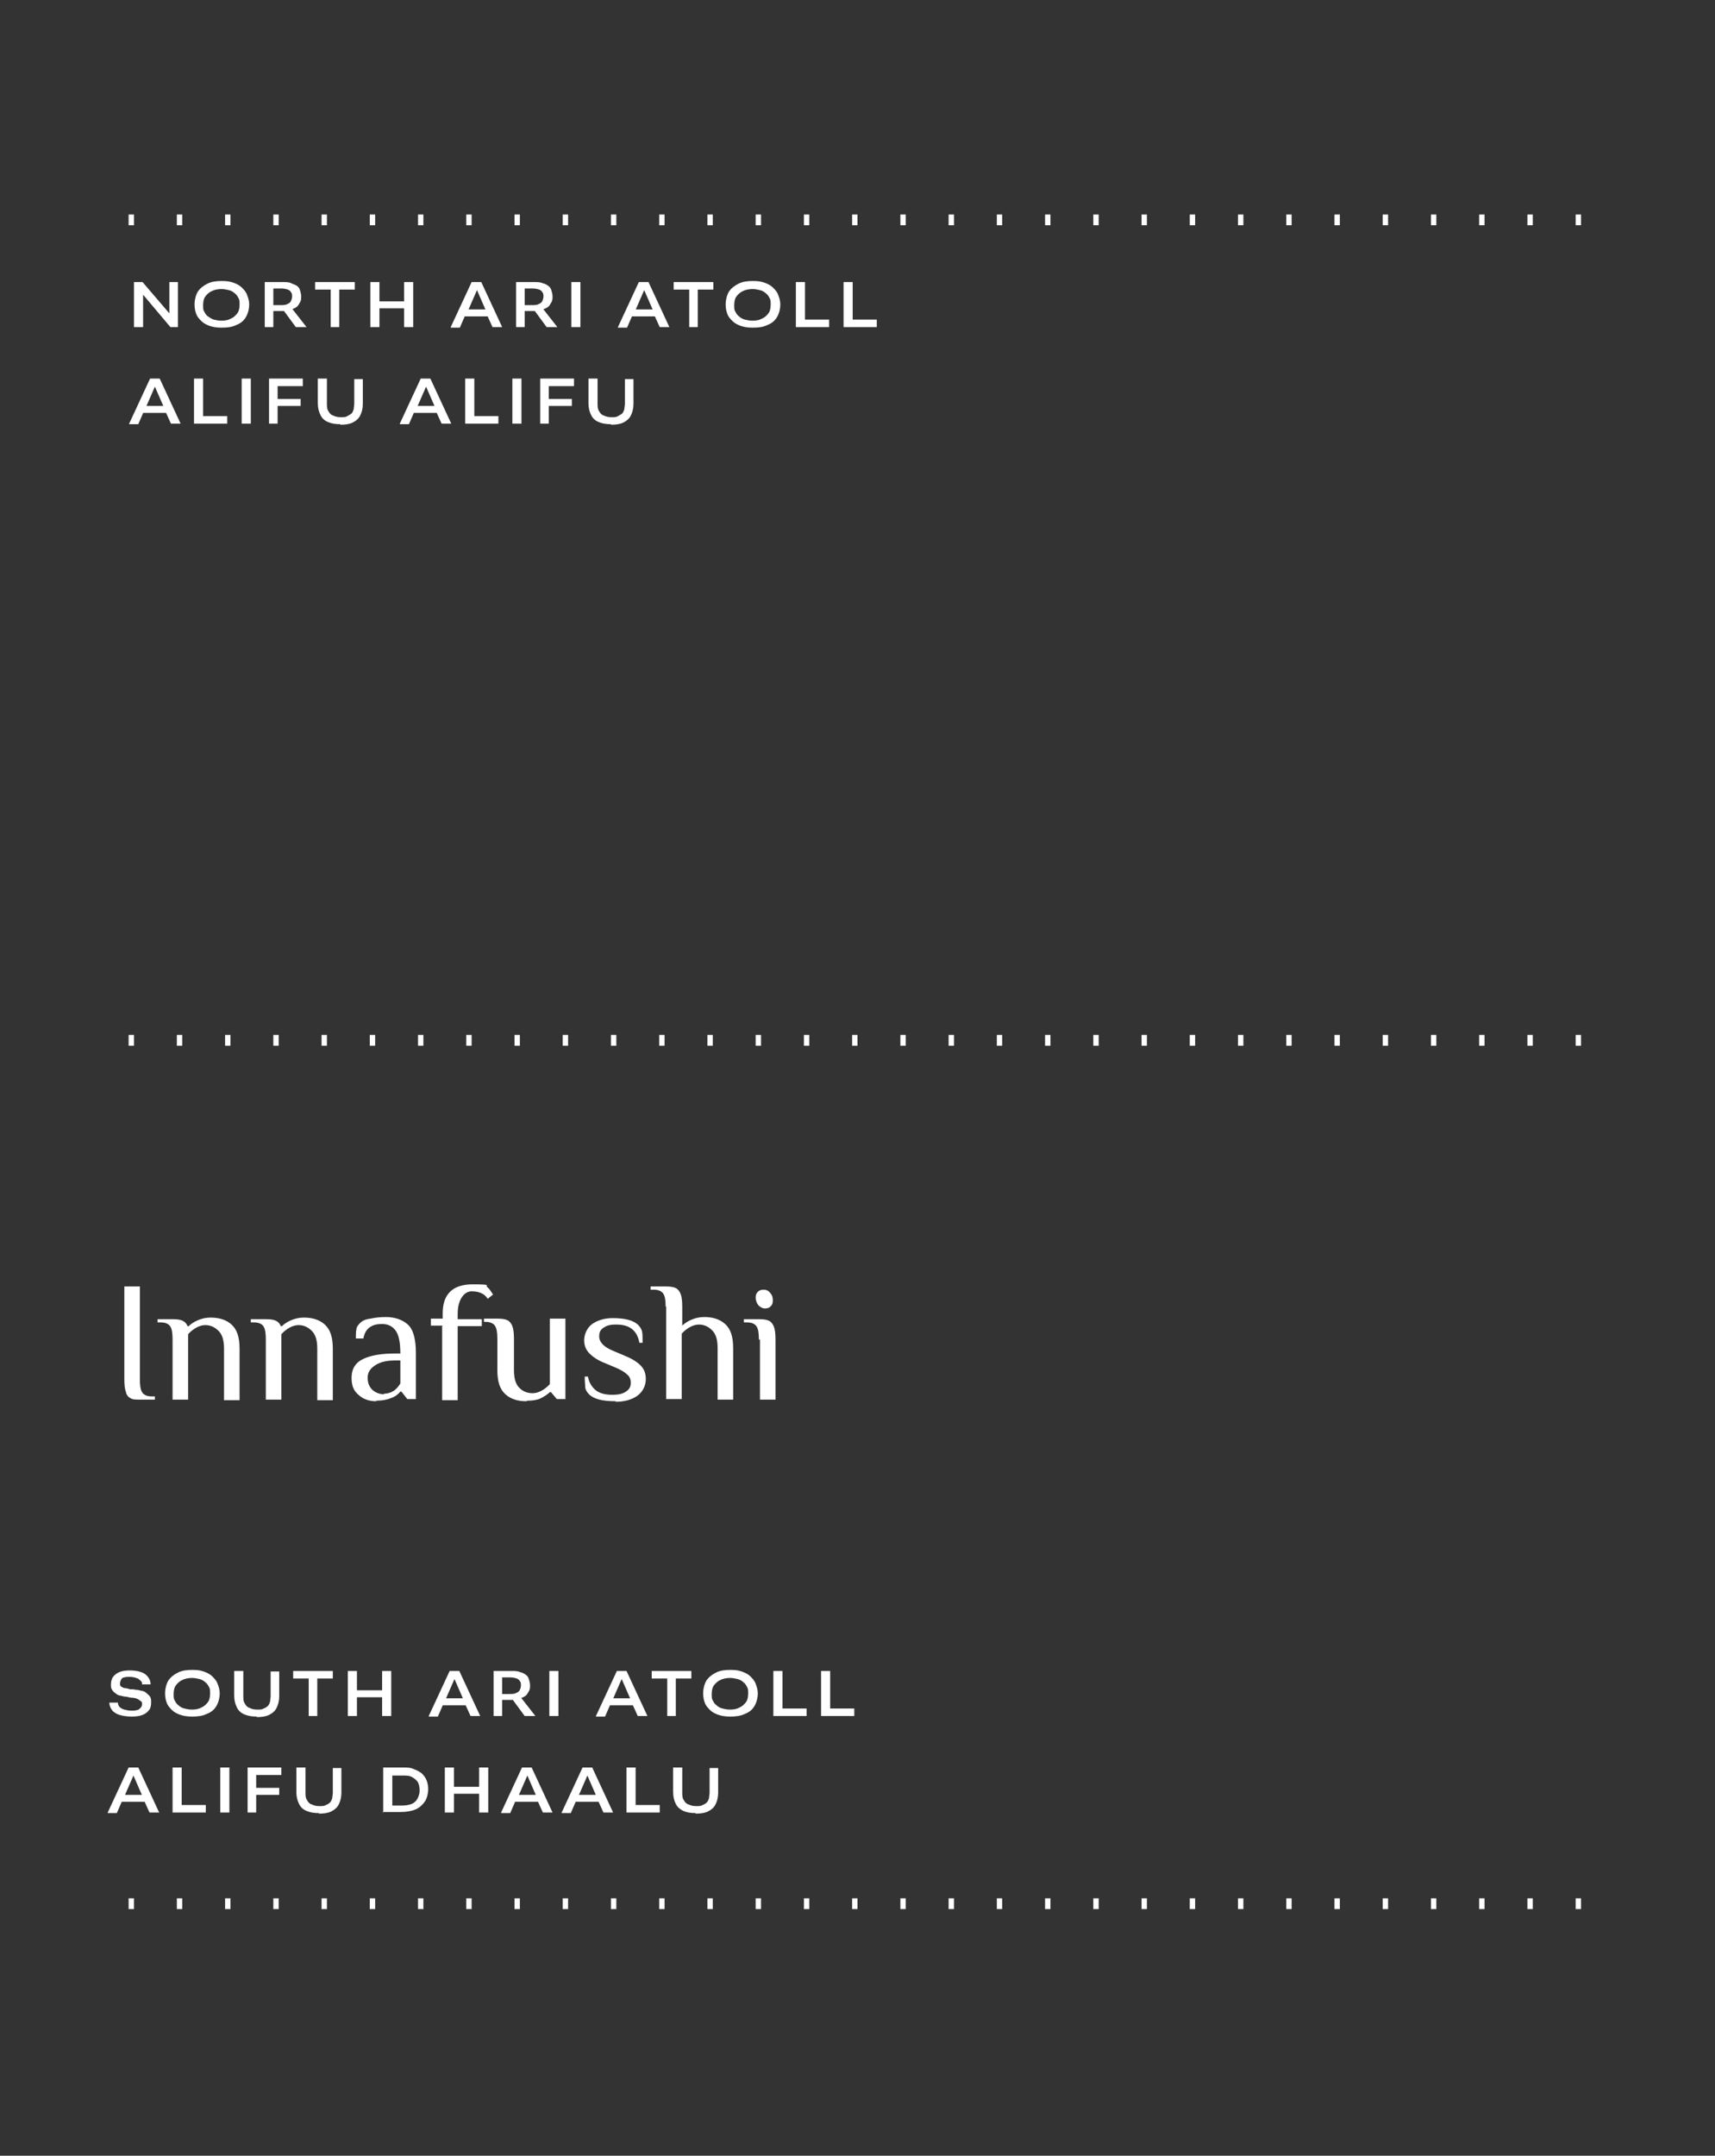 <svg xmlns="http://www.w3.org/2000/svg" id="Layer_1" version="1.1" viewBox="0 0 320 402"><rect x="0" y="0" width="320" height="402" fill="#333333" stroke="none"/><defs><style> .st0 { fill: #fff; } .st1 { fill: none; stroke: #fff; stroke-dasharray: 1 8; stroke-linejoin: round; stroke-width: 2px; } </style></defs><path class="st1" d="M295,194H24"></path><path class="st1" d="M295,355H24"></path><path class="st1" d="M295,41H24"></path><path class="st0" d="M24.6,320.1c-.9,0-1.6-.1-2.3-.3-.6-.2-1.1-.5-1.4-.9-.3-.4-.5-.9-.5-1.4h1.6c0,.3.1.6.3.8.2.2.5.4.9.5.4.1.8.2,1.3.2s.7,0,1-.1c.3,0,.5-.2.7-.4.2-.2.3-.4.3-.7s0-.5-.3-.6c-.2-.2-.4-.3-.6-.4s-.6-.2-.9-.2c-.3,0-.7-.1-1.1-.2-.4,0-.7-.1-1.1-.2-.3,0-.7-.2-.9-.4-.3-.2-.5-.4-.7-.7-.2-.3-.2-.6-.2-1s.1-1,.4-1.4c.3-.4.7-.7,1.2-.9.5-.2,1.1-.3,1.9-.3s1.5.1,2.1.3c.6.2,1,.5,1.3.9.3.4.5.8.5,1.4h-1.6c0-.3,0-.5-.3-.7-.2-.2-.4-.4-.8-.5-.3-.1-.7-.2-1.2-.2s-.7,0-1,.1c-.3,0-.5.2-.6.4-.1.2-.2.4-.2.7s0,.5.2.6c.2.1.4.3.7.3.3,0,.6.1.9.2.3,0,.7,0,1.1.1.4,0,.7.1,1.1.2.3,0,.7.2.9.4s.5.4.7.7.2.6.2,1.1-.1,1.1-.4,1.4c-.3.4-.7.7-1.2.9-.5.2-1.2.3-1.9.3ZM35.8,320.1c-.8,0-1.5-.1-2.1-.3s-1.2-.5-1.6-.9c-.4-.4-.8-.8-1-1.4-.2-.5-.3-1.1-.3-1.8s.2-1.6.6-2.3c.4-.6,1-1.1,1.8-1.5.8-.4,1.7-.5,2.7-.5s1.5.1,2.1.3c.6.2,1.2.5,1.6.9.4.4.8.8,1,1.4.2.5.4,1.1.4,1.8s-.2,1.6-.6,2.3-1,1.2-1.8,1.5c-.8.4-1.7.5-2.7.5ZM35.8,318.8c.7,0,1.3-.1,1.8-.4.5-.2.9-.6,1.2-1,.3-.4.4-1,.4-1.6s0-.9-.2-1.2c-.2-.4-.4-.7-.7-.9-.3-.3-.7-.5-1.1-.6-.4-.1-.9-.2-1.4-.2s-1.3.1-1.8.4c-.5.2-.9.6-1.2,1-.3.4-.4,1-.4,1.6s0,.9.2,1.2c.2.4.4.7.7.9.3.3.7.5,1.1.6.4.1.9.2,1.4.2ZM47.9,320.1c-.9,0-1.6-.1-2.3-.4s-1.1-.7-1.4-1.3c-.3-.6-.5-1.3-.5-2.2v-4.6h1.7v4.6c0,.6,0,1.1.3,1.5.2.4.5.7.9.8.4.2.8.3,1.4.3s.9,0,1.2-.2c.3-.1.6-.3.8-.5.2-.2.3-.5.4-.8,0-.3.1-.7.1-1v-4.6h1.6v4.6c0,.9-.2,1.6-.5,2.2-.3.6-.8,1-1.4,1.3-.6.3-1.4.4-2.3.4ZM57.6,320v-7h-2.9v-1.4h7.4v1.4h-2.9v7h-1.7ZM71.3,320v-8.4h1.7v8.4h-1.7ZM64.9,320v-8.4h1.7v8.4h-1.7ZM65.9,316.5v-1.3h6v1.3h-6ZM80,320l3.9-8.4h1.8l3.9,8.4h-1.8l-1-2.2.3.2h-4.7l.3-.2-1,2.3h-1.7ZM83,317l-.2-.3h3.9l-.2.3-1.7-3.9-1.7,3.9ZM92.1,320v-8.4h3.3c.6,0,1.2,0,1.6.2.5.1.8.3,1.1.5s.5.5.6.9c.1.3.2.7.2,1.1s0,.8-.3,1.2c-.2.4-.4.7-.8.9-.4.2-.8.4-1.4.4l-.4.2c-.2,0-.4,0-.6,0-.2,0-.4,0-.5,0h-1.7v-1.1h1.7c.6,0,1.1,0,1.4-.2.3-.1.6-.3.7-.6.1-.2.2-.5.2-.8s0-.6-.2-.8c-.1-.2-.3-.4-.6-.5-.3-.1-.7-.2-1.2-.2h-2.1l.6-.6v7.8h-1.7ZM97.9,320l-2.5-3.4,1.6-.3,2.9,3.7h-2ZM102.5,320v-8.4h1.7v8.4h-1.7ZM111.2,320l3.9-8.4h1.8l3.9,8.4h-1.8l-1-2.2.3.2h-4.7l.3-.2-1,2.3h-1.7ZM114.2,317l-.2-.3h3.9l-.2.3-1.7-3.9-1.7,3.9ZM124.5,320v-7h-2.9v-1.4h7.4v1.4h-2.9v7h-1.7ZM136.2,320.1c-.8,0-1.5-.1-2.1-.3-.6-.2-1.2-.5-1.6-.9s-.8-.8-1-1.4c-.2-.5-.3-1.1-.3-1.8s.2-1.6.6-2.3c.4-.6,1-1.1,1.8-1.5.8-.4,1.7-.5,2.7-.5s1.5.1,2.1.3c.6.2,1.2.5,1.6.9.4.4.8.8,1,1.4.2.5.4,1.1.4,1.8s-.2,1.6-.6,2.3-1,1.2-1.8,1.5c-.8.4-1.7.5-2.7.5ZM136.2,318.8c.7,0,1.3-.1,1.8-.4.5-.2.9-.6,1.2-1,.3-.4.4-1,.4-1.6s0-.9-.2-1.2c-.2-.4-.4-.7-.7-.9-.3-.3-.7-.5-1.1-.6-.4-.1-.9-.2-1.4-.2s-1.3.1-1.8.4c-.5.2-.9.6-1.2,1-.3.4-.4,1-.4,1.6s0,.9.2,1.2c.2.4.4.7.7.9.3.3.7.5,1.1.6.4.1.9.2,1.4.2ZM144.3,320v-8.4h1.7v7.2l-.2-.2h4.7v1.4h-6.1ZM153.2,320v-8.4h1.7v7.2l-.2-.2h4.7v1.4h-6.1ZM20.1,338l3.9-8.4h1.8l3.9,8.4h-1.8l-1-2.2.3.2h-4.7l.3-.2-1,2.3h-1.7ZM23.1,335l-.2-.3h3.9l-.2.3-1.7-3.9-1.7,3.9ZM32.2,338v-8.4h1.7v7.2l-.2-.2h4.7v1.4h-6.1ZM41.1,338v-8.4h1.7v8.4h-1.7ZM46.2,338v-8.4h6.3v1.4h-4.7v2.4h4.3v1.3h-4.3v3.3h-1.6ZM59.5,338.1c-.9,0-1.6-.1-2.3-.4s-1.1-.7-1.4-1.3c-.3-.6-.5-1.3-.5-2.2v-4.6h1.7v4.6c0,.6,0,1.1.3,1.5.2.4.5.7.9.8.4.2.8.3,1.4.3s.9,0,1.2-.2c.3-.1.6-.3.8-.5.2-.2.3-.5.4-.8,0-.3.1-.7.1-1v-4.6h1.6v4.6c0,.9-.2,1.6-.5,2.2-.3.6-.8,1-1.4,1.3-.6.3-1.4.4-2.3.4ZM71.5,338v-8.4h3.6c.8,0,1.5,0,2.1.3.6.2,1.1.5,1.5.8.4.4.7.8.9,1.3.2.5.3,1.1.3,1.7s-.2,1.6-.6,2.2c-.4.6-.9,1.1-1.7,1.5-.7.3-1.7.5-2.8.5h-3.5ZM73.2,336.7h1.7c.8,0,1.4-.1,1.9-.3.5-.2.9-.6,1.1-1,.2-.4.4-.9.4-1.5s-.1-1.1-.3-1.5c-.2-.4-.6-.7-1.1-1s-1.1-.3-1.8-.3h-1.9v5.7ZM89.4,338v-8.4h1.7v8.4h-1.7ZM83,338v-8.4h1.7v8.4h-1.7ZM84,334.5v-1.3h6v1.3h-6ZM93.5,338l3.9-8.4h1.8l3.9,8.4h-1.8l-1-2.2.3.2h-4.7l.3-.2-1,2.3h-1.7ZM96.6,335l-.2-.3h3.9l-.2.3-1.7-3.9-1.7,3.9ZM104.8,338l3.9-8.4h1.8l3.9,8.4h-1.8l-1-2.2.3.2h-4.7l.3-.2-1,2.3h-1.7ZM107.8,335l-.2-.3h3.9l-.2.3-1.7-3.9-1.7,3.9ZM116.9,338v-8.4h1.7v7.2l-.2-.2h4.7v1.4h-6.1ZM129.8,338.1c-.9,0-1.6-.1-2.3-.4-.6-.3-1.1-.7-1.4-1.3-.3-.6-.5-1.3-.5-2.2v-4.6h1.7v4.6c0,.6,0,1.1.3,1.5.2.4.5.7.9.8.4.2.8.3,1.4.3s.9,0,1.2-.2c.3-.1.6-.3.8-.5.2-.2.3-.5.4-.8,0-.3.1-.7.1-1v-4.6h1.6v4.6c0,.9-.2,1.6-.5,2.2-.3.6-.8,1-1.4,1.3-.6.3-1.4.4-2.3.4Z"></path><path class="st0" d="M25,61v-8.4h1.6l5.4,6.3h-.4c0,0,0-6.3,0-6.3h1.6v8.4h-1.4l-5.4-6.4h.3c0-.1,0,6.4,0,6.4h-1.6ZM41.3,61.1c-.8,0-1.5-.1-2.1-.3s-1.2-.5-1.6-.9c-.4-.4-.8-.8-1-1.4-.2-.5-.3-1.1-.3-1.8s.2-1.6.6-2.3c.4-.6,1-1.1,1.8-1.5.8-.4,1.7-.5,2.7-.5s1.5.1,2.1.3c.6.2,1.2.5,1.6.9.4.4.8.8,1,1.4.2.5.4,1.1.4,1.8s-.2,1.6-.6,2.3c-.4.7-1,1.2-1.8,1.5-.8.4-1.7.5-2.7.5ZM41.3,59.8c.7,0,1.3-.1,1.8-.4.5-.2.9-.6,1.2-1,.3-.4.4-1,.4-1.6s0-.9-.2-1.2c-.2-.4-.4-.7-.7-.9-.3-.3-.7-.5-1.1-.6-.4-.1-.9-.2-1.4-.2s-1.3.1-1.8.4c-.5.2-.9.6-1.2,1-.3.4-.4,1-.4,1.6s0,.9.2,1.2c.2.4.4.7.7.9s.7.5,1.1.6c.4.1.9.2,1.4.2ZM49.4,61v-8.4h3.3c.6,0,1.2,0,1.6.2s.8.3,1.1.5c.3.2.5.5.6.9.1.3.2.7.2,1.1s0,.8-.3,1.2c-.2.4-.4.7-.8.9-.4.2-.8.4-1.4.4l-.4.2c-.2,0-.4,0-.6,0-.2,0-.4,0-.5,0h-1.7v-1.1h1.7c.6,0,1.1,0,1.4-.2.3-.1.6-.3.7-.6.1-.2.2-.5.2-.8s0-.6-.2-.8c-.1-.2-.3-.4-.6-.5-.3-.1-.7-.2-1.2-.2h-2.1l.6-.6v7.8h-1.7ZM55.2,61l-2.5-3.4,1.6-.3,2.9,3.7h-2ZM61.7,61v-7h-2.9v-1.4h7.4v1.4h-2.9v7h-1.7ZM75.4,61v-8.4h1.7v8.4h-1.7ZM69.1,61v-8.4h1.7v8.4h-1.7ZM70.1,57.5v-1.3h6v1.3h-6ZM84.1,61l3.9-8.4h1.8l3.9,8.4h-1.8l-1-2.2.3.2h-4.7l.3-.2-1,2.3h-1.7ZM87.2,58l-.2-.3h3.9l-.2.3-1.7-3.9-1.7,3.9ZM96.3,61v-8.4h3.3c.6,0,1.2,0,1.6.2.5.1.8.3,1.1.5.3.2.5.5.6.9.1.3.2.7.2,1.1s0,.8-.3,1.2c-.2.4-.4.7-.8.9-.4.2-.8.4-1.4.4l-.4.2c-.2,0-.4,0-.6,0-.2,0-.4,0-.5,0h-1.7v-1.1h1.7c.6,0,1.1,0,1.4-.2.3-.1.6-.3.7-.6.1-.2.2-.5.2-.8s0-.6-.2-.8c-.1-.2-.3-.4-.6-.5-.3-.1-.7-.2-1.2-.2h-2.1l.6-.6v7.8h-1.7ZM102,61l-2.5-3.4,1.6-.3,2.9,3.7h-2ZM106.6,61v-8.4h1.7v8.4h-1.7ZM115.3,61l3.9-8.4h1.8l3.9,8.4h-1.8l-1-2.2.3.2h-4.7l.3-.2-1,2.3h-1.7ZM118.4,58l-.2-.3h3.9l-.2.3-1.7-3.9-1.7,3.9ZM128.6,61v-7h-2.9v-1.4h7.4v1.4h-2.9v7h-1.7ZM140.4,61.1c-.8,0-1.5-.1-2.1-.3-.6-.2-1.2-.5-1.6-.9-.4-.4-.8-.8-1-1.4-.2-.5-.3-1.1-.3-1.8s.2-1.6.6-2.3c.4-.6,1-1.1,1.8-1.5.8-.4,1.7-.5,2.7-.5s1.5.1,2.1.3c.6.2,1.2.5,1.6.9.4.4.8.8,1,1.4.2.5.4,1.1.4,1.8s-.2,1.6-.6,2.3c-.4.7-1,1.2-1.8,1.5-.8.4-1.7.5-2.7.5ZM140.4,59.8c.7,0,1.3-.1,1.8-.4.5-.2.9-.6,1.2-1,.3-.4.4-1,.4-1.6s0-.9-.2-1.2c-.2-.4-.4-.7-.7-.9-.3-.3-.7-.5-1.1-.6-.4-.1-.9-.2-1.4-.2s-1.3.1-1.8.4c-.5.2-.9.6-1.2,1-.3.4-.4,1-.4,1.6s0,.9.2,1.2c.2.4.4.7.7.9.3.3.7.5,1.1.6.4.1.9.2,1.4.2ZM148.5,61v-8.4h1.7v7.2l-.2-.2h4.7v1.4h-6.1ZM157.4,61v-8.4h1.7v7.2l-.2-.2h4.7v1.4h-6.1ZM24.1,79l3.9-8.4h1.8l3.9,8.4h-1.8l-1-2.2.3.2h-4.7l.3-.2-1,2.3h-1.7ZM27.1,76l-.2-.3h3.9l-.2.3-1.7-3.9-1.7,3.9ZM36.2,79v-8.4h1.7v7.2l-.2-.2h4.7v1.4h-6.1ZM45.1,79v-8.4h1.7v8.4h-1.7ZM50.2,79v-8.4h6.3v1.4h-4.7v2.4h4.3v1.3h-4.3v3.3h-1.6ZM63.5,79.1c-.9,0-1.6-.1-2.3-.4s-1.1-.7-1.4-1.3c-.3-.6-.5-1.3-.5-2.2v-4.6h1.7v4.6c0,.6,0,1.1.3,1.5.2.4.5.7.9.8.4.2.8.3,1.4.3s.9,0,1.2-.2.6-.3.8-.5c.2-.2.3-.5.4-.8,0-.3.1-.7.1-1v-4.6h1.6v4.6c0,.9-.2,1.6-.5,2.2-.3.6-.8,1-1.4,1.3-.6.3-1.4.4-2.3.4ZM74.6,79l3.9-8.4h1.8l3.9,8.4h-1.8l-1-2.2.3.2h-4.7l.3-.2-1,2.3h-1.7ZM77.7,76l-.2-.3h3.9l-.2.3-1.7-3.9-1.7,3.9ZM86.8,79v-8.4h1.7v7.2l-.2-.2h4.7v1.4h-6.1ZM95.6,79v-8.4h1.7v8.4h-1.7ZM100.8,79v-8.4h6.3v1.4h-4.7v2.4h4.3v1.3h-4.3v3.3h-1.6ZM114,79.1c-.9,0-1.6-.1-2.3-.4s-1.1-.7-1.4-1.3c-.3-.6-.5-1.3-.5-2.2v-4.6h1.7v4.6c0,.6,0,1.1.3,1.5.2.4.5.7.9.8.4.2.8.3,1.4.3s.9,0,1.2-.2.6-.3.8-.5c.2-.2.3-.5.4-.8,0-.3.1-.7.1-1v-4.6h1.6v4.6c0,.9-.2,1.6-.5,2.2-.3.6-.8,1-1.4,1.3-.6.3-1.4.4-2.3.4Z"></path><path class="st0" d="M26.1,261c-.8,0-1.4,0-1.8-.3-.4-.2-.7-.6-.8-1.1-.2-.5-.3-1.3-.3-2.4v-17.3h2.9v17.3c0,1.1.1,1.9.4,2.4.3.5.9.8,1.8.8h.6v.6h-2.9ZM32.2,249.8c0-1.1-.1-1.9-.4-2.4-.3-.5-.9-.8-1.8-.8h-.6v-.6h2.9c.8,0,1.4.1,1.8.3.4.2.7.5.9,1h.2c.4-.4,1-.8,1.7-1.1.7-.3,1.5-.5,2.4-.5,1.6,0,2.9.4,3.9,1.3,1,.9,1.5,2.3,1.5,4.5v9.6h-2.9v-9.6c0-1.5-.3-2.6-1-3.3-.7-.7-1.5-1.1-2.5-1.1s-2.2.6-3.2,1.7v12.2h-2.9v-11.2ZM49.6,249.8c0-1.1-.1-1.9-.4-2.4-.3-.5-.9-.8-1.8-.8h-.6v-.6h2.9c.8,0,1.4.1,1.8.3.4.2.7.5.9,1h.2c.4-.4,1-.8,1.7-1.1.7-.3,1.5-.5,2.4-.5,1.6,0,2.9.4,3.9,1.3,1,.9,1.5,2.3,1.5,4.5v9.6h-2.9v-9.6c0-1.5-.3-2.6-1-3.3-.7-.7-1.5-1.1-2.5-1.1s-2.2.6-3.2,1.7v12.2h-2.9v-11.2ZM70.2,261.3c-.7,0-1.4-.1-2.1-.4-.7-.3-1.3-.8-1.8-1.4-.5-.7-.7-1.5-.7-2.6,0-1.6.7-2.8,2.2-3.5,1.5-.7,3.5-1,5.9-1h1c0-2.1-.3-3.5-.9-4.3-.6-.8-1.4-1.2-2.5-1.2s-1.7.2-2.3.6c-.6.4-1,1.1-1.2,2.1h-1.4c0-.7,0-1.3.1-1.7,0-.4.3-.8.7-1.2.4-.4,1-.7,1.9-.8.9-.2,1.9-.3,2.9-.3,1.7,0,3.1.5,4.1,1.4,1,.9,1.5,2.7,1.5,5.3v8.6h-1.6l-1.1-1.4h-.2c-.4.5-.9.9-1.7,1.2-.7.3-1.7.5-2.8.5ZM71.6,259.9c.7,0,1.3-.2,1.8-.5.5-.3.9-.8,1.3-1.4v-4.3h-1c-1.6,0-2.8.3-3.7.9-.9.6-1.4,1.3-1.4,2.3s.3,1.7.9,2.3c.6.5,1.3.8,2.2.8ZM82.6,247.2h-2.2v-1.3h2.2v-1c0-3.6,1.9-5.4,5.6-5.4s2.3.2,2.7.5c.4.3.7.8,1.1,1.4l-1,.8c-.6-1-1.7-1.4-3-1.4s-2.6,1.4-2.6,4.2v1h4.5v1.3h-4.5v13.8h-2.9v-13.8ZM98.2,261.3c-1.6,0-2.9-.4-3.9-1.3-1-.9-1.5-2.3-1.5-4.5v-5.8c0-1.1-.1-1.9-.4-2.4-.3-.5-.9-.8-1.8-.8h-.3v-.6h2.6c.8,0,1.4.1,1.8.3.4.2.7.6.9,1.1.2.5.3,1.3.3,2.4v5.8c0,1.5.3,2.6,1,3.3.7.7,1.5,1,2.5,1s2.2-.6,3.2-1.7v-12.2h2.9v15h-1.6l-1.1-1.3h-.2c-.4.4-1,.8-1.8,1.2-.7.3-1.5.4-2.4.4ZM114.9,261.3c-2.5,0-4.1-.4-5-1.3-.4-.4-.6-.8-.7-1.2,0-.5-.1-1.2-.1-2.1h.6c.2,1.1.7,1.9,1.4,2.5.7.6,1.8.9,3.1.9s2-.2,2.6-.6c.6-.4.9-.9.9-1.6s-.2-1.2-.7-1.6c-.4-.4-1.2-.9-2.2-1.3l-1.9-.8c-1.3-.5-2.2-1.1-2.9-1.8s-1-1.5-1-2.5.5-2.3,1.5-3c1-.7,2.3-1.1,3.8-1.1,2.3,0,3.9.4,4.8,1.3.4.4.6.8.7,1.2s.1,1.2.1,2.1h-.6c-.2-1.1-.6-1.9-1.3-2.5-.7-.6-1.7-.9-3-.9s-1.8.2-2.4.6c-.6.4-.8.9-.8,1.6,0,1.1.9,2,2.6,2.7l1.9.8c1.5.6,2.5,1.2,3.2,1.9.7.7,1,1.5,1,2.6s-.5,2.3-1.6,3.1c-1,.7-2.4,1.1-4,1.1ZM124.2,243.7c0-1.1-.1-1.9-.4-2.4-.3-.5-.9-.8-1.8-.8h-.6v-.6h2.9c.8,0,1.4.1,1.8.3.4.2.7.6.9,1.1.2.5.3,1.3.3,2.4v3.5c.4-.4,1-.8,1.7-1.1.7-.3,1.5-.5,2.4-.5,1.6,0,2.9.4,3.9,1.3,1,.9,1.5,2.3,1.5,4.5v9.6h-2.9v-9.6c0-1.5-.3-2.6-1-3.3-.7-.7-1.5-1.1-2.5-1.1s-2.2.6-3.2,1.7v12.2h-2.9v-17.3ZM142.8,244c-.5,0-.9-.2-1.3-.6-.3-.4-.5-.9-.5-1.4s.1-.8.4-1.1c.3-.3.6-.4,1.1-.4s.9.2,1.2.6c.4.4.5.9.5,1.4s-.1.8-.4,1.1c-.3.3-.6.4-1.1.4ZM141.6,249.8c0-1.1-.1-1.9-.4-2.4-.3-.5-.9-.8-1.8-.8h-.6v-.6h2.9c.8,0,1.4.1,1.8.3.4.2.7.6.9,1.1.2.5.3,1.3.3,2.4v11.2h-2.9v-11.2Z"></path></svg>